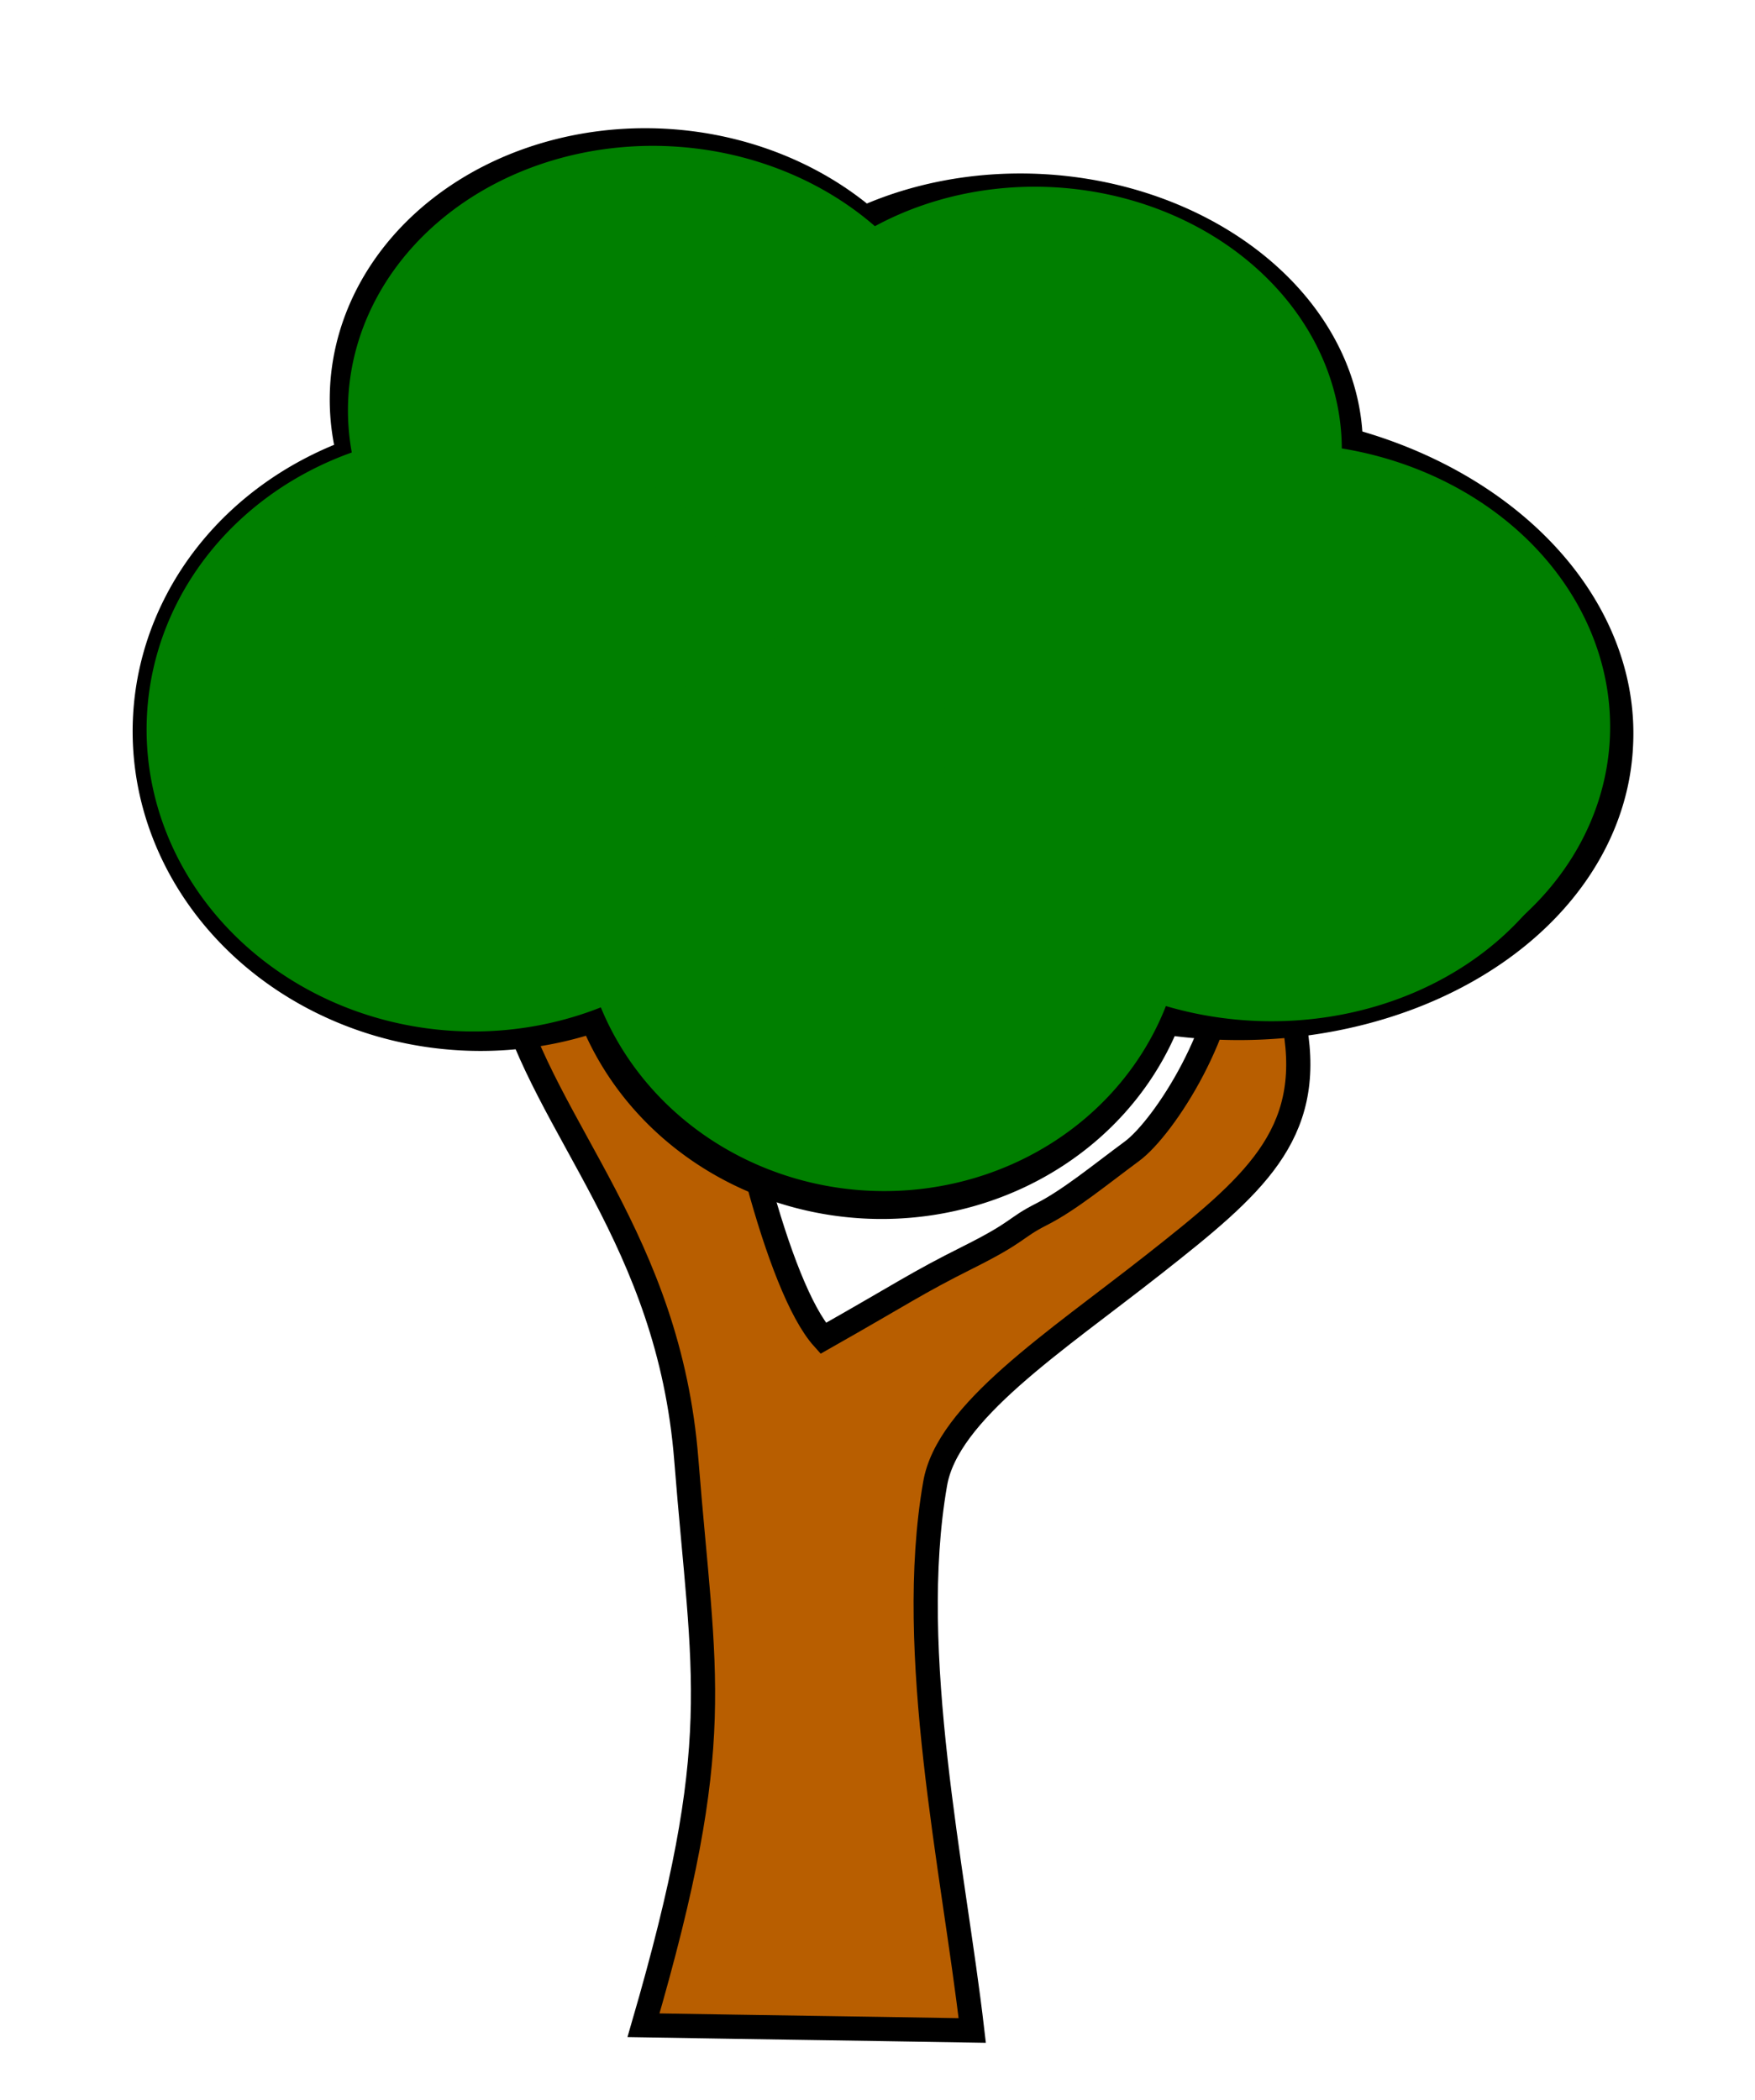<?xml version="1.0"?><svg width="670.926" height="802.781" xmlns="http://www.w3.org/2000/svg" xmlns:xlink="http://www.w3.org/1999/xlink">
 <title>apple tree</title>
 <defs>
  <linearGradient id="linearGradient614">
   <stop stop-color="#ff3200" offset="0" id="stop615"/>
   <stop stop-color="#ff5e00" offset="1" id="stop616"/>
  </linearGradient>
  <linearGradient y2="0" y1="0" xlink:href="#linearGradient614" x2="1" x1="0" id="linearGradient617"/>
  <radialGradient xlink:href="#linearGradient614" id="radialGradient618"/>
  <radialGradient xlink:href="#linearGradient614" id="radialGradient619"/>
  <radialGradient xlink:href="#linearGradient614" id="radialGradient620"/>
  <radialGradient xlink:href="#linearGradient614" id="radialGradient621"/>
  <radialGradient xlink:href="#linearGradient614" id="radialGradient622"/>
 </defs>
 <g>
  <title>Layer 1</title>
  <path fill="#b85e00" fill-rule="evenodd" stroke="#000000" stroke-width="9.25" id="path628" d="m194.056,378.458c26.673,0.968 53.346,-10.064 80.019,-9.096c5.129,48.395 23.181,122.849 40.621,142.207c30.777,-17.422 35.398,-20.978 55.398,-30.978c20,-10 17.502,-11.089 28.081,-16.45c10.579,-5.361 22.236,-14.994 34.547,-24.083c12.311,-9.089 37.275,-47.633 36.468,-78.817c-0.806,-31.183 11.543,-51.435 25.845,31.35c7.151,41.392 -15.932,60.766 -53.956,90.689c-38.024,29.922 -78.99,56.393 -83.606,83.978c-11.285,64.849 7.027,146.924 14.208,208.869c-57.45,-0.968 -68.228,-1.032 -125.678,-2c31.802,-109.372 23.037,-131.763 16.373,-216.098c-6.664,-84.336 -53.958,-126.336 -68.32,-179.57z"/>
  <path transform="rotate(-176.973 469.377 277.279)" fill="#000000" fill-rule="evenodd" stroke-width="1pt" id="path623" d="m624.505,277.279a155.128,119.856 0 1 1 -310.255,0a155.128,119.856 0 1 1 310.255,0z"/>
  <path transform="rotate(-176.973 336.285 350.574)" fill="#000000" fill-rule="evenodd" stroke-width="1pt" id="path624" d="m458.617,350.574a122.332,115.014 0 1 1 -244.663,0a122.332,115.014 0 1 1 244.663,0z"/>
  <path transform="rotate(-176.973 182.546 280.612)" fill="#000000" fill-rule="evenodd" stroke-width="1pt" id="path625" d="m314.41,280.612a131.864,121.067 0 1 1 -263.728,0a131.864,121.067 0 1 1 263.728,0z"/>
  <path transform="rotate(-176.973 393.172 168.09)" fill="#000000" fill-rule="evenodd" stroke-width="1pt" id="path626" d="m521.08,168.09a127.908,101.696 0 1 1 -255.816,0a127.908,101.696 0 1 1 255.816,0z"/>
  <path transform="rotate(-176.973 248.644 154.385)" fill="#000000" fill-rule="evenodd" stroke-width="1pt" id="path627" d="m371.277,154.385a122.633,105.328 0 1 1 -245.267,0a122.633,105.328 0 1 1 245.267,0z"/>
  <path transform="rotate(-176.973 397.467 170.09)" fill="#007f00" fill-rule="evenodd" stroke-width="1pt" id="path611" d="m513.007,170.09a115.541,98.664 0 1 1 -231.082,0a115.541,98.664 0 1 1 231.082,0z"/>
  <path transform="rotate(-176.973 251.34 158.41)" fill="#007f00" fill-rule="evenodd" stroke-width="1pt" id="path610" d="m369.699,158.41a118.359,102.611 0 1 1 -236.718,0a118.359,102.611 0 1 1 236.718,0z"/>
  <path transform="rotate(-176.973 180.014 279.786)" fill="#007f00" fill-rule="evenodd" stroke-width="1pt" id="path613" d="m304.009,279.786a123.995,114.45 0 1 1 -247.99,0a123.995,114.45 0 1 1 247.99,0z"/>
  <path transform="rotate(-176.973 337.363 346.072)" fill="#007f00" fill-rule="evenodd" stroke-width="1pt" id="path609" d="m452.904,346.072a115.541,109.188 0 1 1 -231.082,0a115.541,109.188 0 1 1 231.082,0z"/>
  <path transform="rotate(-176.973 491.679 276.124)" fill="#007f00" fill-rule="evenodd" stroke-width="1pt" id="path612" d="m615.591,276.124a123.911,106.557 0 1 1 -247.822,0a123.911,106.557 0 1 1 247.822,0z"/>
  <path id="svg_5" transform="rotate(-176.973 484.142 283.743)" fill="#007f00" fill-rule="evenodd" stroke-width="1pt" d="m608.054,283.743a123.911,106.557 0 1 1 -247.822,0a123.911,106.557 0 1 1 247.822,0z"/>
 </g>
</svg>